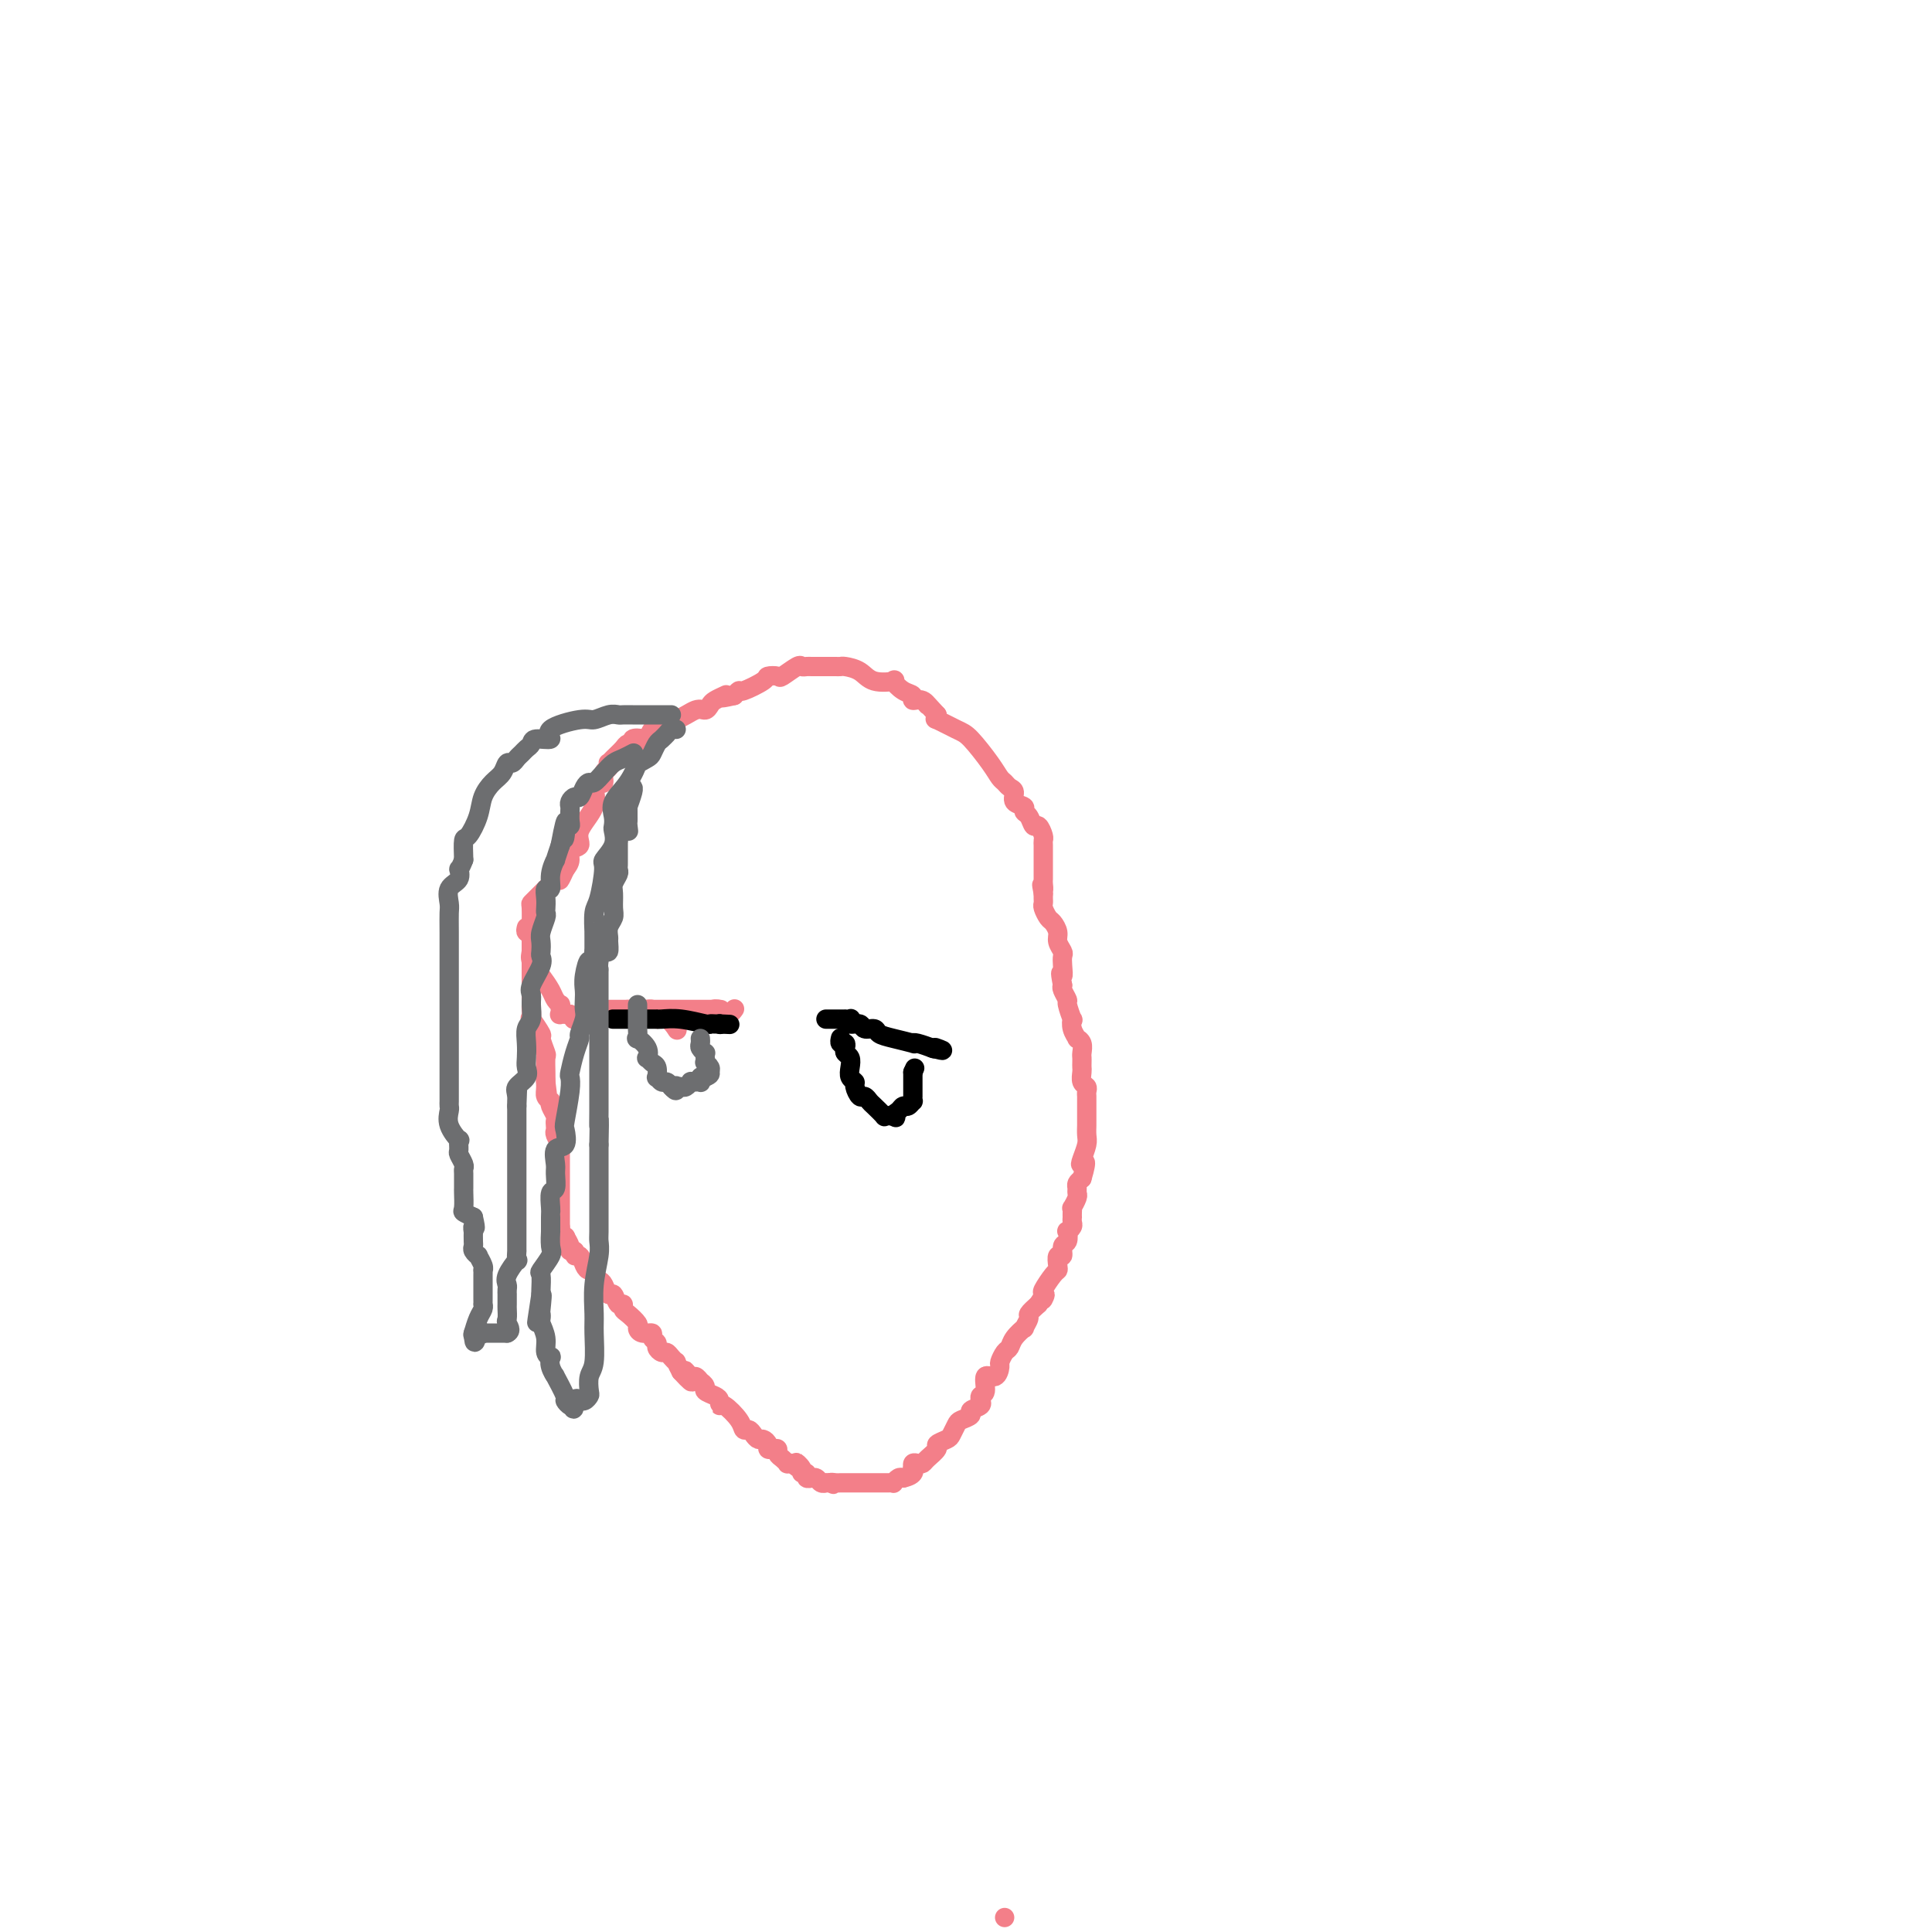 <svg viewBox='0 0 400 400' version='1.1' xmlns='http://www.w3.org/2000/svg' xmlns:xlink='http://www.w3.org/1999/xlink'><g fill='none' stroke='#F37F89' stroke-width='4' stroke-linecap='round' stroke-linejoin='round'><path d='M109,192c-0.113,0.414 -0.226,0.828 0,1c0.226,0.172 0.793,0.101 1,0c0.207,-0.101 0.056,-0.234 0,0c-0.056,0.234 -0.015,0.834 0,1c0.015,0.166 0.004,-0.101 0,0c-0.004,0.101 -0.001,0.569 0,1c0.001,0.431 0.000,0.825 0,1c-0.000,0.175 -0.000,0.131 0,1c0.000,0.869 -0.000,2.651 0,4c0.000,1.349 0.001,2.265 0,3c-0.001,0.735 -0.002,1.290 0,2c0.002,0.710 0.008,1.574 0,2c-0.008,0.426 -0.031,0.412 0,1c0.031,0.588 0.117,1.776 0,2c-0.117,0.224 -0.438,-0.517 0,0c0.438,0.517 1.634,2.292 2,3c0.366,0.708 -0.098,0.350 0,1c0.098,0.650 0.758,2.308 1,3c0.242,0.692 0.065,0.417 0,1c-0.065,0.583 -0.019,2.024 0,3c0.019,0.976 0.009,1.488 0,2'/><path d='M113,224c0.615,4.918 0.151,1.212 0,0c-0.151,-1.212 0.011,0.070 0,1c-0.011,0.930 -0.195,1.510 0,2c0.195,0.490 0.770,0.891 1,1c0.230,0.109 0.114,-0.073 0,0c-0.114,0.073 -0.226,0.401 0,1c0.226,0.599 0.792,1.469 1,2c0.208,0.531 0.060,0.723 0,1c-0.060,0.277 -0.030,0.638 0,1c0.030,0.362 0.061,0.726 0,1c-0.061,0.274 -0.212,0.457 0,1c0.212,0.543 0.789,1.445 1,2c0.211,0.555 0.057,0.763 0,1c-0.057,0.237 -0.015,0.502 0,1c0.015,0.498 0.004,1.228 0,2c-0.004,0.772 -0.001,1.587 0,2c0.001,0.413 0.000,0.425 0,1c-0.000,0.575 -0.000,1.712 0,2c0.000,0.288 0.000,-0.273 0,0c-0.000,0.273 -0.000,1.379 0,2c0.000,0.621 0.000,0.758 0,1c-0.000,0.242 -0.000,0.589 0,1c0.000,0.411 0.000,0.884 0,1c-0.000,0.116 -0.000,-0.126 0,0c0.000,0.126 0.000,0.622 0,1c-0.000,0.378 -0.000,0.640 0,1c0.000,0.360 0.000,0.817 0,1c-0.000,0.183 -0.000,0.091 0,0'/><path d='M116,254c0.480,4.884 0.180,2.093 0,1c-0.180,-1.093 -0.241,-0.486 0,0c0.241,0.486 0.783,0.853 1,1c0.217,0.147 0.108,0.073 0,0'/><path d='M117,256c0.398,0.697 0.894,1.439 1,2c0.106,0.561 -0.179,0.941 0,1c0.179,0.059 0.821,-0.205 1,0c0.179,0.205 -0.106,0.877 0,1c0.106,0.123 0.602,-0.304 1,0c0.398,0.304 0.698,1.339 1,2c0.302,0.661 0.606,0.949 1,1c0.394,0.051 0.879,-0.136 1,0c0.121,0.136 -0.122,0.595 0,1c0.122,0.405 0.610,0.757 1,1c0.390,0.243 0.683,0.376 1,1c0.317,0.624 0.659,1.740 1,2c0.341,0.260 0.682,-0.335 1,0c0.318,0.335 0.615,1.599 1,2c0.385,0.401 0.859,-0.062 1,0c0.141,0.062 -0.052,0.647 0,1c0.052,0.353 0.347,0.472 1,1c0.653,0.528 1.662,1.465 2,2c0.338,0.535 0.003,0.668 0,1c-0.003,0.332 0.324,0.862 1,1c0.676,0.138 1.701,-0.117 2,0c0.299,0.117 -0.127,0.605 0,1c0.127,0.395 0.807,0.697 1,1c0.193,0.303 -0.102,0.607 0,1c0.102,0.393 0.601,0.874 1,1c0.399,0.126 0.698,-0.104 1,0c0.302,0.104 0.607,0.543 1,1c0.393,0.457 0.875,0.931 1,1c0.125,0.069 -0.107,-0.266 0,0c0.107,0.266 0.554,1.133 1,2'/><path d='M141,284c3.890,4.266 1.616,0.932 1,0c-0.616,-0.932 0.428,0.538 1,1c0.572,0.462 0.673,-0.083 1,0c0.327,0.083 0.879,0.796 1,1c0.121,0.204 -0.188,-0.100 0,0c0.188,0.100 0.873,0.606 1,1c0.127,0.394 -0.305,0.678 0,1c0.305,0.322 1.346,0.684 2,1c0.654,0.316 0.921,0.586 1,1c0.079,0.414 -0.028,0.972 0,1c0.028,0.028 0.193,-0.473 1,0c0.807,0.473 2.258,1.920 3,3c0.742,1.080 0.776,1.791 1,2c0.224,0.209 0.638,-0.085 1,0c0.362,0.085 0.671,0.548 1,1c0.329,0.452 0.679,0.892 1,1c0.321,0.108 0.612,-0.115 1,0c0.388,0.115 0.874,0.570 1,1c0.126,0.430 -0.107,0.836 0,1c0.107,0.164 0.554,0.086 1,0c0.446,-0.086 0.889,-0.181 1,0c0.111,0.181 -0.111,0.637 0,1c0.111,0.363 0.556,0.633 1,1c0.444,0.367 0.889,0.829 1,1c0.111,0.171 -0.111,0.049 0,0c0.111,-0.049 0.556,-0.024 1,0'/><path d='M164,303c3.719,2.896 1.517,0.636 1,0c-0.517,-0.636 0.650,0.351 1,1c0.350,0.649 -0.117,0.959 0,1c0.117,0.041 0.819,-0.186 1,0c0.181,0.186 -0.159,0.786 0,1c0.159,0.214 0.817,0.043 1,0c0.183,-0.043 -0.110,0.041 0,0c0.110,-0.041 0.622,-0.207 1,0c0.378,0.207 0.624,0.788 1,1c0.376,0.212 0.884,0.057 1,0c0.116,-0.057 -0.161,-0.015 0,0c0.161,0.015 0.760,0.004 1,0c0.240,-0.004 0.120,-0.002 0,0'/><path d='M172,307c1.190,0.619 0.164,0.166 0,0c-0.164,-0.166 0.532,-0.044 1,0c0.468,0.044 0.706,0.012 1,0c0.294,-0.012 0.643,-0.003 1,0c0.357,0.003 0.723,0.001 1,0c0.277,-0.001 0.465,-0.000 1,0c0.535,0.000 1.415,0.000 2,0c0.585,-0.000 0.874,-0.000 1,0c0.126,0.000 0.089,0.000 0,0c-0.089,-0.000 -0.231,-0.000 0,0c0.231,0.000 0.835,0.000 1,0c0.165,-0.000 -0.110,-0.000 0,0c0.110,0.000 0.603,0.001 1,0c0.397,-0.001 0.698,-0.004 1,0c0.302,0.004 0.606,0.015 1,0c0.394,-0.015 0.879,-0.056 1,0c0.121,0.056 -0.121,0.207 0,0c0.121,-0.207 0.606,-0.774 1,-1c0.394,-0.226 0.697,-0.113 1,0'/><path d='M187,306c2.770,-0.624 2.196,-1.683 2,-2c-0.196,-0.317 -0.012,0.109 0,0c0.012,-0.109 -0.146,-0.754 0,-1c0.146,-0.246 0.598,-0.093 1,0c0.402,0.093 0.756,0.127 1,0c0.244,-0.127 0.380,-0.414 1,-1c0.620,-0.586 1.725,-1.470 2,-2c0.275,-0.530 -0.278,-0.705 0,-1c0.278,-0.295 1.389,-0.709 2,-1c0.611,-0.291 0.722,-0.459 1,-1c0.278,-0.541 0.723,-1.454 1,-2c0.277,-0.546 0.386,-0.725 1,-1c0.614,-0.275 1.734,-0.647 2,-1c0.266,-0.353 -0.322,-0.687 0,-1c0.322,-0.313 1.555,-0.606 2,-1c0.445,-0.394 0.104,-0.888 0,-1c-0.104,-0.112 0.031,0.158 0,0c-0.031,-0.158 -0.229,-0.743 0,-1c0.229,-0.257 0.884,-0.186 1,-1c0.116,-0.814 -0.306,-2.512 0,-3c0.306,-0.488 1.339,0.235 2,0c0.661,-0.235 0.949,-1.427 1,-2c0.051,-0.573 -0.136,-0.526 0,-1c0.136,-0.474 0.596,-1.470 1,-2c0.404,-0.530 0.754,-0.594 1,-1c0.246,-0.406 0.390,-1.155 1,-2c0.610,-0.845 1.685,-1.787 2,-2c0.315,-0.213 -0.132,0.304 0,0c0.132,-0.304 0.843,-1.428 1,-2c0.157,-0.572 -0.241,-0.592 0,-1c0.241,-0.408 1.120,-1.204 2,-2'/><path d='M215,270c2.075,-3.419 1.264,-1.466 1,-1c-0.264,0.466 0.021,-0.556 0,-1c-0.021,-0.444 -0.346,-0.309 0,-1c0.346,-0.691 1.365,-2.208 2,-3c0.635,-0.792 0.887,-0.860 1,-1c0.113,-0.140 0.086,-0.351 0,-1c-0.086,-0.649 -0.233,-1.737 0,-2c0.233,-0.263 0.846,0.298 1,0c0.154,-0.298 -0.151,-1.456 0,-2c0.151,-0.544 0.758,-0.474 1,-1c0.242,-0.526 0.117,-1.647 0,-2c-0.117,-0.353 -0.228,0.064 0,0c0.228,-0.064 0.793,-0.608 1,-1c0.207,-0.392 0.056,-0.631 0,-1c-0.056,-0.369 -0.016,-0.868 0,-1c0.016,-0.132 0.008,0.101 0,0c-0.008,-0.101 -0.016,-0.538 0,-1c0.016,-0.462 0.057,-0.950 0,-1c-0.057,-0.050 -0.212,0.337 0,0c0.212,-0.337 0.792,-1.400 1,-2c0.208,-0.600 0.046,-0.738 0,-1c-0.046,-0.262 0.026,-0.647 0,-1c-0.026,-0.353 -0.150,-0.672 0,-1c0.150,-0.328 0.575,-0.664 1,-1'/><path d='M224,244c1.409,-4.683 0.430,-3.391 0,-3c-0.430,0.391 -0.311,-0.119 0,-1c0.311,-0.881 0.815,-2.134 1,-3c0.185,-0.866 0.049,-1.347 0,-2c-0.049,-0.653 -0.013,-1.480 0,-2c0.013,-0.520 0.004,-0.735 0,-1c-0.004,-0.265 -0.001,-0.582 0,-1c0.001,-0.418 -0.000,-0.938 0,-1c0.000,-0.062 0.001,0.334 0,0c-0.001,-0.334 -0.004,-1.398 0,-2c0.004,-0.602 0.015,-0.742 0,-1c-0.015,-0.258 -0.057,-0.632 0,-1c0.057,-0.368 0.211,-0.728 0,-1c-0.211,-0.272 -0.789,-0.454 -1,-1c-0.211,-0.546 -0.057,-1.455 0,-2c0.057,-0.545 0.016,-0.727 0,-1c-0.016,-0.273 -0.008,-0.638 0,-1c0.008,-0.362 0.017,-0.723 0,-1c-0.017,-0.277 -0.061,-0.472 0,-1c0.061,-0.528 0.226,-1.390 0,-2c-0.226,-0.610 -0.844,-0.970 -1,-1c-0.156,-0.030 0.150,0.268 0,0c-0.150,-0.268 -0.757,-1.103 -1,-2c-0.243,-0.897 -0.121,-1.855 0,-2c0.121,-0.145 0.242,0.522 0,0c-0.242,-0.522 -0.848,-2.233 -1,-3c-0.152,-0.767 0.152,-0.591 0,-1c-0.152,-0.409 -0.758,-1.403 -1,-2c-0.242,-0.597 -0.121,-0.799 0,-1'/><path d='M220,204c-0.775,-3.920 -0.212,-2.219 0,-2c0.212,0.219 0.072,-1.043 0,-2c-0.072,-0.957 -0.075,-1.608 0,-2c0.075,-0.392 0.228,-0.524 0,-1c-0.228,-0.476 -0.835,-1.297 -1,-2c-0.165,-0.703 0.114,-1.288 0,-2c-0.114,-0.712 -0.619,-1.553 -1,-2c-0.381,-0.447 -0.638,-0.502 -1,-1c-0.362,-0.498 -0.829,-1.440 -1,-2c-0.171,-0.560 -0.046,-0.738 0,-1c0.046,-0.262 0.012,-0.609 0,-1c-0.012,-0.391 -0.004,-0.826 0,-1c0.004,-0.174 0.002,-0.087 0,0'/><path d='M216,185c-0.619,-3.118 -0.166,-1.414 0,-1c0.166,0.414 0.044,-0.464 0,-1c-0.044,-0.536 -0.012,-0.731 0,-1c0.012,-0.269 0.003,-0.610 0,-1c-0.003,-0.390 -0.001,-0.827 0,-1c0.001,-0.173 0.000,-0.083 0,0c-0.000,0.083 -0.000,0.159 0,0c0.000,-0.159 0.000,-0.553 0,-1c-0.000,-0.447 -0.000,-0.946 0,-1c0.000,-0.054 0.001,0.338 0,0c-0.001,-0.338 -0.003,-1.405 0,-2c0.003,-0.595 0.012,-0.718 0,-1c-0.012,-0.282 -0.044,-0.723 0,-1c0.044,-0.277 0.165,-0.389 0,-1c-0.165,-0.611 -0.617,-1.722 -1,-2c-0.383,-0.278 -0.699,0.277 -1,0c-0.301,-0.277 -0.588,-1.388 -1,-2c-0.412,-0.612 -0.951,-0.727 -1,-1c-0.049,-0.273 0.390,-0.703 0,-1c-0.390,-0.297 -1.610,-0.460 -2,-1c-0.390,-0.540 0.049,-1.458 0,-2c-0.049,-0.542 -0.587,-0.709 -1,-1c-0.413,-0.291 -0.703,-0.707 -1,-1c-0.297,-0.293 -0.602,-0.465 -1,-1c-0.398,-0.535 -0.887,-1.435 -2,-3c-1.113,-1.565 -2.848,-3.795 -4,-5c-1.152,-1.205 -1.721,-1.385 -3,-2c-1.279,-0.615 -3.267,-1.666 -4,-2c-0.733,-0.334 -0.209,0.047 0,0c0.209,-0.047 0.105,-0.524 0,-1'/><path d='M194,148c-3.830,-4.256 -2.405,-2.396 -2,-2c0.405,0.396 -0.212,-0.672 -1,-1c-0.788,-0.328 -1.749,0.083 -2,0c-0.251,-0.083 0.207,-0.662 0,-1c-0.207,-0.338 -1.079,-0.437 -2,-1c-0.921,-0.563 -1.889,-1.591 -2,-2c-0.111,-0.409 0.636,-0.201 0,0c-0.636,0.201 -2.657,0.394 -4,0c-1.343,-0.394 -2.010,-1.373 -3,-2c-0.990,-0.627 -2.303,-0.900 -3,-1c-0.697,-0.100 -0.778,-0.027 -1,0c-0.222,0.027 -0.585,0.007 -1,0c-0.415,-0.007 -0.881,-0.002 -1,0c-0.119,0.002 0.109,0.001 0,0c-0.109,-0.001 -0.554,-0.000 -1,0c-0.446,0.000 -0.893,-0.000 -1,0c-0.107,0.000 0.125,0.001 0,0c-0.125,-0.001 -0.609,-0.002 -1,0c-0.391,0.002 -0.690,0.008 -1,0c-0.310,-0.008 -0.631,-0.030 -1,0c-0.369,0.030 -0.786,0.113 -1,0c-0.214,-0.113 -0.225,-0.421 -1,0c-0.775,0.421 -2.313,1.571 -3,2c-0.687,0.429 -0.523,0.139 -1,0c-0.477,-0.139 -1.595,-0.126 -2,0c-0.405,0.126 -0.098,0.364 -1,1c-0.902,0.636 -3.012,1.671 -4,2c-0.988,0.329 -0.854,-0.049 -1,0c-0.146,0.049 -0.573,0.524 -1,1'/><path d='M152,144c-4.040,0.941 -2.640,0.295 -2,0c0.640,-0.295 0.521,-0.239 0,0c-0.521,0.239 -1.443,0.660 -2,1c-0.557,0.340 -0.747,0.600 -1,1c-0.253,0.400 -0.569,0.942 -1,1c-0.431,0.058 -0.979,-0.366 -2,0c-1.021,0.366 -2.516,1.523 -4,2c-1.484,0.477 -2.957,0.275 -4,1c-1.043,0.725 -1.656,2.376 -2,3c-0.344,0.624 -0.420,0.222 -1,0c-0.580,-0.222 -1.665,-0.263 -2,0c-0.335,0.263 0.078,0.831 0,1c-0.078,0.169 -0.648,-0.061 -1,0c-0.352,0.061 -0.486,0.412 -1,1c-0.514,0.588 -1.410,1.413 -2,2c-0.590,0.587 -0.875,0.935 -1,1c-0.125,0.065 -0.088,-0.155 0,0c0.088,0.155 0.229,0.683 0,1c-0.229,0.317 -0.829,0.421 -1,1c-0.171,0.579 0.086,1.631 0,2c-0.086,0.369 -0.515,0.053 -1,0c-0.485,-0.053 -1.028,0.156 -1,1c0.028,0.844 0.625,2.323 0,4c-0.625,1.677 -2.471,3.552 -3,5c-0.529,1.448 0.260,2.471 0,3c-0.260,0.529 -1.570,0.566 -2,1c-0.430,0.434 0.020,1.267 0,2c-0.020,0.733 -0.510,1.367 -1,2'/><path d='M117,180c-1.724,3.813 -1.036,1.844 -1,1c0.036,-0.844 -0.582,-0.563 -1,0c-0.418,0.563 -0.637,1.407 -1,2c-0.363,0.593 -0.872,0.933 -1,1c-0.128,0.067 0.123,-0.139 0,0c-0.123,0.139 -0.622,0.625 -1,1c-0.378,0.375 -0.637,0.640 -1,1c-0.363,0.360 -0.829,0.817 -1,1c-0.171,0.183 -0.045,0.094 0,1c0.045,0.906 0.011,2.808 0,4c-0.011,1.192 0.003,1.673 0,2c-0.003,0.327 -0.022,0.500 0,1c0.022,0.500 0.086,1.328 0,2c-0.086,0.672 -0.320,1.189 0,2c0.320,0.811 1.196,1.915 2,3c0.804,1.085 1.536,2.150 2,3c0.464,0.850 0.661,1.485 1,2c0.339,0.515 0.821,0.908 1,1c0.179,0.092 0.053,-0.119 0,0c-0.053,0.119 -0.035,0.568 0,1c0.035,0.432 0.086,0.847 0,1c-0.086,0.153 -0.310,0.044 0,0c0.310,-0.044 1.155,-0.022 2,0'/><path d='M118,210c1.333,1.833 0.667,0.917 0,0'/><path d='M130,209c0.022,0.000 0.045,0.000 0,0c-0.045,0.000 -0.156,0.000 0,0c0.156,-0.000 0.580,0.000 1,0c0.420,0.000 0.837,0.000 1,0c0.163,0.000 0.071,-0.000 0,0c-0.071,0.000 -0.121,0.000 0,0c0.121,0.000 0.414,0.000 1,0c0.586,0.000 1.466,0.000 2,0c0.534,0.000 0.721,0.000 1,0c0.279,0.000 0.650,0.000 1,0c0.350,0.000 0.681,0.000 1,0c0.319,0.000 0.628,0.000 1,0c0.372,0.000 0.807,0.000 1,0c0.193,0.000 0.146,0.000 0,0c-0.146,0.000 -0.389,-0.000 0,0c0.389,0.000 1.410,-0.000 2,0c0.590,0.000 0.750,-0.000 1,0c0.250,0.000 0.592,-0.000 1,0c0.408,0.000 0.883,-0.000 1,0c0.117,0.000 -0.123,-0.000 0,0c0.123,0.000 0.610,-0.000 1,0c0.390,0.000 0.683,-0.000 1,0c0.317,0.000 0.659,0.000 1,0'/><path d='M148,209c2.741,0.017 0.594,0.058 0,0c-0.594,-0.058 0.366,-0.215 1,0c0.634,0.215 0.940,0.804 1,1c0.060,0.196 -0.128,0.001 0,0c0.128,-0.001 0.573,0.192 1,0c0.427,-0.192 0.836,-0.769 1,-1c0.164,-0.231 0.082,-0.115 0,0'/><path d='M208,397c0.000,0.000 0.000,0.000 0,0c0.000,0.000 0.000,0.000 0,0'/><path d='M127,209c0.146,-0.000 0.292,-0.000 0,0c-0.292,0.000 -1.021,0.000 -1,0c0.021,-0.000 0.792,-0.000 1,0c0.208,0.000 -0.148,0.000 0,0c0.148,-0.000 0.800,-0.000 1,0c0.200,0.000 -0.052,0.000 0,0c0.052,-0.000 0.409,-0.000 1,0c0.591,0.000 1.415,0.000 2,0c0.585,-0.000 0.930,-0.001 1,0c0.070,0.001 -0.136,0.003 0,0c0.136,-0.003 0.614,-0.011 1,0c0.386,0.011 0.681,0.041 1,0c0.319,-0.041 0.663,-0.155 1,0c0.337,0.155 0.669,0.577 1,1'/><path d='M136,210c1.303,0.413 0.061,0.946 0,1c-0.061,0.054 1.061,-0.370 2,0c0.939,0.370 1.697,1.534 2,2c0.303,0.466 0.152,0.233 0,0'/></g>
<g fill='none' stroke='#000000' stroke-width='4' stroke-linecap='round' stroke-linejoin='round'><path d='M127,211c0.034,0.000 0.068,0.000 0,0c-0.068,-0.000 -0.240,-0.000 0,0c0.240,0.000 0.890,0.000 1,0c0.110,-0.000 -0.320,-0.000 0,0c0.320,0.000 1.390,0.000 2,0c0.610,-0.000 0.758,-0.000 1,0c0.242,0.000 0.576,0.000 1,0c0.424,-0.000 0.936,-0.000 1,0c0.064,0.000 -0.322,0.000 0,0c0.322,-0.000 1.350,-0.001 2,0c0.650,0.001 0.920,0.004 1,0c0.080,-0.004 -0.032,-0.015 0,0c0.032,0.015 0.207,0.057 1,0c0.793,-0.057 2.202,-0.211 4,0c1.798,0.211 3.984,0.789 5,1c1.016,0.211 0.861,0.057 1,0c0.139,-0.057 0.573,-0.015 1,0c0.427,0.015 0.846,0.004 1,0c0.154,-0.004 0.044,-0.001 0,0c-0.044,0.001 -0.022,0.001 0,0'/><path d='M149,212c3.667,0.167 1.833,0.083 0,0'/><path d='M149,212c0.000,0.000 0.100,0.100 0.1,0.1'/></g>
<g fill='none' stroke='#6D6E70' stroke-width='4' stroke-linecap='round' stroke-linejoin='round'><path d='M132,208c-0.000,0.339 -0.000,0.678 0,1c0.000,0.322 0.000,0.625 0,1c-0.000,0.375 -0.000,0.820 0,1c0.000,0.180 0.001,0.095 0,0c-0.001,-0.095 -0.002,-0.199 0,0c0.002,0.199 0.008,0.700 0,1c-0.008,0.300 -0.030,0.400 0,1c0.030,0.600 0.112,1.701 0,2c-0.112,0.299 -0.420,-0.204 0,0c0.420,0.204 1.566,1.114 2,2c0.434,0.886 0.155,1.748 0,2c-0.155,0.252 -0.186,-0.105 0,0c0.186,0.105 0.589,0.673 1,1c0.411,0.327 0.831,0.413 1,1c0.169,0.587 0.087,1.677 0,2c-0.087,0.323 -0.178,-0.120 0,0c0.178,0.120 0.625,0.801 1,1c0.375,0.199 0.679,-0.086 1,0c0.321,0.086 0.661,0.543 1,1'/><path d='M139,225c1.306,1.547 1.071,0.416 1,0c-0.071,-0.416 0.024,-0.115 0,0c-0.024,0.115 -0.165,0.045 0,0c0.165,-0.045 0.635,-0.065 1,0c0.365,0.065 0.623,0.213 1,0c0.377,-0.213 0.872,-0.788 1,-1c0.128,-0.212 -0.110,-0.060 0,0c0.110,0.060 0.568,0.030 1,0c0.432,-0.030 0.837,-0.060 1,0c0.163,0.060 0.082,0.208 0,0c-0.082,-0.208 -0.166,-0.774 0,-1c0.166,-0.226 0.583,-0.113 1,0'/><path d='M146,223c1.293,-0.492 1.026,-0.723 1,-1c-0.026,-0.277 0.189,-0.600 0,-1c-0.189,-0.400 -0.782,-0.877 -1,-1c-0.218,-0.123 -0.062,0.108 0,0c0.062,-0.108 0.031,-0.553 0,-1c-0.031,-0.447 -0.061,-0.894 0,-1c0.061,-0.106 0.212,0.129 0,0c-0.212,-0.129 -0.789,-0.622 -1,-1c-0.211,-0.378 -0.057,-0.640 0,-1c0.057,-0.360 0.016,-0.817 0,-1c-0.016,-0.183 -0.008,-0.091 0,0'/></g>
<g fill='none' stroke='#000000' stroke-width='4' stroke-linecap='round' stroke-linejoin='round'><path d='M171,211c0.416,-0.000 0.832,-0.000 1,0c0.168,0.000 0.087,0.000 0,0c-0.087,-0.000 -0.182,-0.000 0,0c0.182,0.000 0.641,0.000 1,0c0.359,-0.000 0.619,-0.001 1,0c0.381,0.001 0.885,0.004 1,0c0.115,-0.004 -0.158,-0.016 0,0c0.158,0.016 0.748,0.061 1,0c0.252,-0.061 0.166,-0.227 0,0c-0.166,0.227 -0.410,0.849 0,1c0.410,0.151 1.476,-0.167 2,0c0.524,0.167 0.506,0.819 1,1c0.494,0.181 1.502,-0.109 2,0c0.498,0.109 0.488,0.617 1,1c0.512,0.383 1.546,0.642 3,1c1.454,0.358 3.329,0.814 4,1c0.671,0.186 0.139,0.101 0,0c-0.139,-0.101 0.117,-0.220 1,0c0.883,0.220 2.395,0.777 3,1c0.605,0.223 0.302,0.111 0,0'/><path d='M193,217c3.630,0.928 1.705,0.249 1,0c-0.705,-0.249 -0.190,-0.067 0,0c0.190,0.067 0.054,0.019 0,0c-0.054,-0.019 -0.027,-0.010 0,0'/><path d='M174,215c-0.008,0.032 -0.016,0.064 0,0c0.016,-0.064 0.056,-0.224 0,0c-0.056,0.224 -0.207,0.833 0,1c0.207,0.167 0.774,-0.107 1,0c0.226,0.107 0.112,0.596 0,1c-0.112,0.404 -0.222,0.725 0,1c0.222,0.275 0.777,0.506 1,1c0.223,0.494 0.115,1.250 0,2c-0.115,0.750 -0.238,1.492 0,2c0.238,0.508 0.838,0.780 1,1c0.162,0.220 -0.112,0.386 0,1c0.112,0.614 0.612,1.675 1,2c0.388,0.325 0.663,-0.085 1,0c0.337,0.085 0.734,0.664 1,1c0.266,0.336 0.401,0.430 1,1c0.599,0.570 1.663,1.617 2,2c0.337,0.383 -0.054,0.103 0,0c0.054,-0.103 0.553,-0.028 1,0c0.447,0.028 0.842,0.008 1,0c0.158,-0.008 0.079,-0.004 0,0'/><path d='M185,231c1.035,0.662 0.124,0.317 0,0c-0.124,-0.317 0.541,-0.606 1,-1c0.459,-0.394 0.711,-0.894 1,-1c0.289,-0.106 0.613,0.183 1,0c0.387,-0.183 0.836,-0.837 1,-1c0.164,-0.163 0.044,0.164 0,0c-0.044,-0.164 -0.012,-0.818 0,-1c0.012,-0.182 0.003,0.109 0,0c-0.003,-0.109 -0.001,-0.617 0,-1c0.001,-0.383 0.000,-0.641 0,-1c-0.000,-0.359 -0.000,-0.818 0,-1c0.000,-0.182 0.000,-0.087 0,0c-0.000,0.087 -0.000,0.168 0,0c0.000,-0.168 0.000,-0.584 0,-1c-0.000,-0.416 -0.000,-0.833 0,-1c0.000,-0.167 0.000,-0.083 0,0'/><path d='M189,222c0.667,-1.500 0.333,-0.750 0,0'/></g>
<g fill='none' stroke='#6D6E70' stroke-width='4' stroke-linecap='round' stroke-linejoin='round'><path d='M139,148c-0.346,0.000 -0.692,0.000 -1,0c-0.308,-0.000 -0.580,-0.000 -1,0c-0.420,0.000 -0.990,0.000 -1,0c-0.010,-0.000 0.540,-0.000 0,0c-0.540,0.000 -2.172,0.000 -3,0c-0.828,-0.000 -0.854,-0.001 -1,0c-0.146,0.001 -0.413,0.004 -1,0c-0.587,-0.004 -1.493,-0.017 -2,0c-0.507,0.017 -0.614,0.063 -1,0c-0.386,-0.063 -1.049,-0.233 -2,0c-0.951,0.233 -2.188,0.871 -3,1c-0.812,0.129 -1.197,-0.250 -3,0c-1.803,0.250 -5.022,1.128 -6,2c-0.978,0.872 0.285,1.739 0,2c-0.285,0.261 -2.118,-0.085 -3,0c-0.882,0.085 -0.814,0.601 -1,1c-0.186,0.399 -0.627,0.680 -1,1c-0.373,0.320 -0.676,0.680 -1,1c-0.324,0.320 -0.667,0.599 -1,1c-0.333,0.401 -0.657,0.925 -1,1c-0.343,0.075 -0.707,-0.298 -1,0c-0.293,0.298 -0.516,1.268 -1,2c-0.484,0.732 -1.230,1.227 -2,2c-0.770,0.773 -1.566,1.826 -2,3c-0.434,1.174 -0.508,2.469 -1,4c-0.492,1.531 -1.402,3.297 -2,4c-0.598,0.703 -0.885,0.344 -1,1c-0.115,0.656 -0.057,2.328 0,4'/><path d='M96,178c-0.878,2.364 -1.072,1.773 -1,2c0.072,0.227 0.412,1.271 0,2c-0.412,0.729 -1.574,1.144 -2,2c-0.426,0.856 -0.114,2.153 0,3c0.114,0.847 0.031,1.242 0,2c-0.031,0.758 -0.008,1.878 0,4c0.008,2.122 0.002,5.245 0,7c-0.002,1.755 -0.001,2.142 0,4c0.001,1.858 0.000,5.188 0,7c-0.000,1.812 -0.000,2.106 0,4c0.000,1.894 -0.000,5.386 0,7c0.000,1.614 0.001,1.348 0,2c-0.001,0.652 -0.002,2.221 0,3c0.002,0.779 0.008,0.767 0,1c-0.008,0.233 -0.030,0.712 0,1c0.030,0.288 0.114,0.385 0,1c-0.114,0.615 -0.424,1.746 0,3c0.424,1.254 1.581,2.630 2,3c0.419,0.370 0.098,-0.265 0,0c-0.098,0.265 0.026,1.432 0,2c-0.026,0.568 -0.203,0.537 0,1c0.203,0.463 0.787,1.420 1,2c0.213,0.580 0.057,0.783 0,1c-0.057,0.217 -0.015,0.447 0,1c0.015,0.553 0.003,1.430 0,2c-0.003,0.570 0.005,0.835 0,1c-0.005,0.165 -0.022,0.230 0,1c0.022,0.770 0.083,2.246 0,3c-0.083,0.754 -0.309,0.787 0,1c0.309,0.213 1.155,0.607 2,1'/><path d='M98,252c0.774,3.324 0.208,2.133 0,2c-0.208,-0.133 -0.057,0.790 0,1c0.057,0.210 0.019,-0.293 0,0c-0.019,0.293 -0.020,1.383 0,2c0.020,0.617 0.062,0.760 0,1c-0.062,0.240 -0.227,0.576 0,1c0.227,0.424 0.845,0.936 1,1c0.155,0.064 -0.155,-0.319 0,0c0.155,0.319 0.774,1.341 1,2c0.226,0.659 0.061,0.953 0,1c-0.061,0.047 -0.016,-0.155 0,0c0.016,0.155 0.004,0.668 0,1c-0.004,0.332 -0.001,0.484 0,1c0.001,0.516 0.000,1.396 0,2c-0.000,0.604 -0.000,0.932 0,1c0.000,0.068 0.001,-0.123 0,0c-0.001,0.123 -0.003,0.559 0,1c0.003,0.441 0.011,0.886 0,1c-0.011,0.114 -0.042,-0.102 0,0c0.042,0.102 0.155,0.522 0,1c-0.155,0.478 -0.580,1.013 -1,2c-0.420,0.987 -0.834,2.425 -1,3c-0.166,0.575 -0.083,0.288 0,0'/><path d='M98,276c0.167,3.713 0.584,0.995 1,0c0.416,-0.995 0.832,-0.267 1,0c0.168,0.267 0.087,0.071 0,0c-0.087,-0.071 -0.182,-0.019 0,0c0.182,0.019 0.640,0.005 1,0c0.360,-0.005 0.621,-0.001 1,0c0.379,0.001 0.875,0.000 1,0c0.125,-0.000 -0.120,-0.000 0,0c0.120,0.000 0.606,0.000 1,0c0.394,-0.000 0.697,-0.000 1,0'/><path d='M105,276c1.083,-0.423 0.290,-1.480 0,-2c-0.290,-0.520 -0.078,-0.503 0,-1c0.078,-0.497 0.021,-1.509 0,-2c-0.021,-0.491 -0.005,-0.460 0,-1c0.005,-0.540 -0.001,-1.652 0,-2c0.001,-0.348 0.008,0.067 0,0c-0.008,-0.067 -0.030,-0.614 0,-1c0.030,-0.386 0.113,-0.609 0,-1c-0.113,-0.391 -0.423,-0.951 0,-2c0.423,-1.049 1.577,-2.589 2,-3c0.423,-0.411 0.113,0.307 0,0c-0.113,-0.307 -0.030,-1.639 0,-2c0.030,-0.361 0.008,0.250 0,0c-0.008,-0.250 -0.002,-1.362 0,-2c0.002,-0.638 0.001,-0.804 0,-1c-0.001,-0.196 -0.000,-0.422 0,-1c0.000,-0.578 0.000,-1.509 0,-2c-0.000,-0.491 -0.000,-0.543 0,-1c0.000,-0.457 0.000,-1.320 0,-2c-0.000,-0.680 -0.000,-1.178 0,-2c0.000,-0.822 0.000,-1.970 0,-3c-0.000,-1.030 -0.000,-1.943 0,-3c0.000,-1.057 0.000,-2.258 0,-3c-0.000,-0.742 -0.000,-1.024 0,-2c0.000,-0.976 0.000,-2.648 0,-4c-0.000,-1.352 -0.000,-2.386 0,-3c0.000,-0.614 0.000,-0.807 0,-1'/><path d='M107,229c0.301,-7.462 0.052,-2.619 0,-1c-0.052,1.619 0.091,0.012 0,-1c-0.091,-1.012 -0.416,-1.428 0,-2c0.416,-0.572 1.575,-1.298 2,-2c0.425,-0.702 0.118,-1.380 0,-2c-0.118,-0.620 -0.046,-1.181 0,-2c0.046,-0.819 0.065,-1.897 0,-3c-0.065,-1.103 -0.216,-2.233 0,-3c0.216,-0.767 0.797,-1.171 1,-2c0.203,-0.829 0.026,-2.082 0,-3c-0.026,-0.918 0.098,-1.502 0,-2c-0.098,-0.498 -0.418,-0.910 0,-2c0.418,-1.090 1.575,-2.857 2,-4c0.425,-1.143 0.118,-1.662 0,-2c-0.118,-0.338 -0.046,-0.496 0,-1c0.046,-0.504 0.065,-1.353 0,-2c-0.065,-0.647 -0.213,-1.093 0,-2c0.213,-0.907 0.788,-2.276 1,-3c0.212,-0.724 0.061,-0.805 0,-1c-0.061,-0.195 -0.031,-0.505 0,-1c0.031,-0.495 0.065,-1.174 0,-2c-0.065,-0.826 -0.229,-1.798 0,-2c0.229,-0.202 0.850,0.366 1,0c0.150,-0.366 -0.170,-1.664 0,-3c0.170,-1.336 0.829,-2.709 1,-3c0.171,-0.291 -0.146,0.498 0,0c0.146,-0.498 0.756,-2.285 1,-3c0.244,-0.715 0.122,-0.357 0,0'/><path d='M116,175c1.635,-8.760 1.223,-3.660 1,-2c-0.223,1.660 -0.256,-0.118 0,-1c0.256,-0.882 0.800,-0.866 1,-1c0.200,-0.134 0.057,-0.418 0,-1c-0.057,-0.582 -0.026,-1.461 0,-2c0.026,-0.539 0.048,-0.739 0,-1c-0.048,-0.261 -0.167,-0.582 0,-1c0.167,-0.418 0.621,-0.934 1,-1c0.379,-0.066 0.682,0.316 1,0c0.318,-0.316 0.652,-1.331 1,-2c0.348,-0.669 0.712,-0.991 1,-1c0.288,-0.009 0.501,0.295 1,0c0.499,-0.295 1.283,-1.190 2,-2c0.717,-0.810 1.368,-1.537 2,-2c0.632,-0.463 1.247,-0.663 2,-1c0.753,-0.337 1.644,-0.811 2,-1c0.356,-0.189 0.178,-0.095 0,0'/><path d='M140,151c-0.303,-0.120 -0.606,-0.241 -1,0c-0.394,0.241 -0.879,0.842 -1,1c-0.121,0.158 0.124,-0.127 0,0c-0.124,0.127 -0.615,0.666 -1,1c-0.385,0.334 -0.662,0.465 -1,1c-0.338,0.535 -0.736,1.476 -1,2c-0.264,0.524 -0.394,0.633 -1,1c-0.606,0.367 -1.689,0.994 -2,1c-0.311,0.006 0.152,-0.608 0,0c-0.152,0.608 -0.917,2.437 -2,4c-1.083,1.563 -2.484,2.858 -3,4c-0.516,1.142 -0.146,2.131 0,3c0.146,0.869 0.068,1.618 0,2c-0.068,0.382 -0.126,0.396 0,1c0.126,0.604 0.436,1.797 0,3c-0.436,1.203 -1.620,2.414 -2,3c-0.380,0.586 0.042,0.545 0,2c-0.042,1.455 -0.547,4.405 -1,6c-0.453,1.595 -0.853,1.833 -1,3c-0.147,1.167 -0.039,3.261 0,4c0.039,0.739 0.011,0.122 0,0c-0.011,-0.122 -0.003,0.251 0,1c0.003,0.749 0.002,1.875 0,3'/><path d='M123,197c-0.785,5.109 -0.746,2.380 -1,2c-0.254,-0.380 -0.799,1.587 -1,3c-0.201,1.413 -0.058,2.270 0,3c0.058,0.730 0.030,1.332 0,2c-0.030,0.668 -0.063,1.402 0,2c0.063,0.598 0.224,1.061 0,2c-0.224,0.939 -0.831,2.355 -1,3c-0.169,0.645 0.099,0.518 0,1c-0.099,0.482 -0.566,1.572 -1,3c-0.434,1.428 -0.835,3.192 -1,4c-0.165,0.808 -0.095,0.658 0,1c0.095,0.342 0.214,1.175 0,3c-0.214,1.825 -0.761,4.643 -1,6c-0.239,1.357 -0.169,1.254 0,2c0.169,0.746 0.439,2.340 0,3c-0.439,0.660 -1.585,0.384 -2,1c-0.415,0.616 -0.097,2.123 0,3c0.097,0.877 -0.027,1.125 0,2c0.027,0.875 0.203,2.379 0,3c-0.203,0.621 -0.787,0.361 -1,1c-0.213,0.639 -0.057,2.179 0,3c0.057,0.821 0.015,0.924 0,1c-0.015,0.076 -0.002,0.126 0,1c0.002,0.874 -0.007,2.571 0,3c0.007,0.429 0.030,-0.410 0,0c-0.030,0.410 -0.113,2.068 0,3c0.113,0.932 0.423,1.139 0,2c-0.423,0.861 -1.577,2.375 -2,3c-0.423,0.625 -0.114,0.361 0,1c0.114,0.639 0.033,2.183 0,3c-0.033,0.817 -0.016,0.909 0,1'/><path d='M112,268c-1.702,11.101 -0.457,3.354 0,1c0.457,-2.354 0.127,0.684 0,2c-0.127,1.316 -0.049,0.909 0,1c0.049,0.091 0.069,0.680 0,1c-0.069,0.320 -0.229,0.372 0,1c0.229,0.628 0.845,1.834 1,3c0.155,1.166 -0.150,2.293 0,3c0.150,0.707 0.756,0.995 1,1c0.244,0.005 0.126,-0.271 0,0c-0.126,0.271 -0.259,1.091 0,2c0.259,0.909 0.910,1.909 1,2c0.090,0.091 -0.382,-0.725 0,0c0.382,0.725 1.619,2.993 2,4c0.381,1.007 -0.094,0.755 0,1c0.094,0.245 0.756,0.989 1,1c0.244,0.011 0.070,-0.711 0,-1c-0.070,-0.289 -0.035,-0.144 0,0'/><path d='M118,290c1.091,3.402 0.818,0.908 1,0c0.182,-0.908 0.820,-0.230 1,0c0.180,0.230 -0.096,0.014 0,0c0.096,-0.014 0.565,0.176 1,0c0.435,-0.176 0.834,-0.718 1,-1c0.166,-0.282 0.097,-0.303 0,-1c-0.097,-0.697 -0.223,-2.071 0,-3c0.223,-0.929 0.796,-1.414 1,-3c0.204,-1.586 0.041,-4.274 0,-6c-0.041,-1.726 0.042,-2.491 0,-4c-0.042,-1.509 -0.207,-3.763 0,-6c0.207,-2.237 0.788,-4.456 1,-6c0.212,-1.544 0.057,-2.414 0,-3c-0.057,-0.586 -0.015,-0.888 0,-2c0.015,-1.112 0.004,-3.033 0,-4c-0.004,-0.967 -0.001,-0.981 0,-2c0.001,-1.019 0.000,-3.044 0,-5c-0.000,-1.956 -0.000,-3.845 0,-5c0.000,-1.155 0.000,-1.578 0,-2'/><path d='M124,237c0.155,-7.760 0.041,-4.661 0,-4c-0.041,0.661 -0.011,-1.118 0,-3c0.011,-1.882 0.003,-3.869 0,-5c-0.003,-1.131 -0.001,-1.408 0,-2c0.001,-0.592 0.000,-1.499 0,-2c-0.000,-0.501 -0.000,-0.596 0,-1c0.000,-0.404 0.000,-1.115 0,-2c-0.000,-0.885 0.000,-1.942 0,-3c-0.000,-1.058 -0.000,-2.117 0,-3c0.000,-0.883 0.000,-1.590 0,-2c-0.000,-0.410 -0.001,-0.522 0,-1c0.001,-0.478 0.003,-1.323 0,-3c-0.003,-1.677 -0.011,-4.185 0,-5c0.011,-0.815 0.041,0.062 0,0c-0.041,-0.062 -0.154,-1.062 0,-2c0.154,-0.938 0.576,-1.812 1,-2c0.424,-0.188 0.849,0.311 1,0c0.151,-0.311 0.026,-1.433 0,-2c-0.026,-0.567 0.046,-0.578 0,-1c-0.046,-0.422 -0.209,-1.253 0,-2c0.209,-0.747 0.792,-1.408 1,-2c0.208,-0.592 0.042,-1.114 0,-2c-0.042,-0.886 0.041,-2.136 0,-3c-0.041,-0.864 -0.207,-1.343 0,-2c0.207,-0.657 0.788,-1.493 1,-2c0.212,-0.507 0.057,-0.686 0,-1c-0.057,-0.314 -0.015,-0.765 0,-1c0.015,-0.235 0.004,-0.256 0,-1c-0.004,-0.744 -0.001,-2.213 0,-3c0.001,-0.787 0.001,-0.894 0,-1'/><path d='M128,174c1.072,-10.438 1.751,-5.034 2,-3c0.249,2.034 0.067,0.699 0,0c-0.067,-0.699 -0.018,-0.762 0,-1c0.018,-0.238 0.004,-0.649 0,-1c-0.004,-0.351 0.003,-0.640 0,-1c-0.003,-0.360 -0.015,-0.790 0,-1c0.015,-0.210 0.057,-0.200 0,0c-0.057,0.200 -0.211,0.589 0,0c0.211,-0.589 0.789,-2.158 1,-3c0.211,-0.842 0.057,-0.957 0,-1c-0.057,-0.043 -0.016,-0.012 0,0c0.016,0.012 0.008,0.006 0,0'/></g>
</svg>
